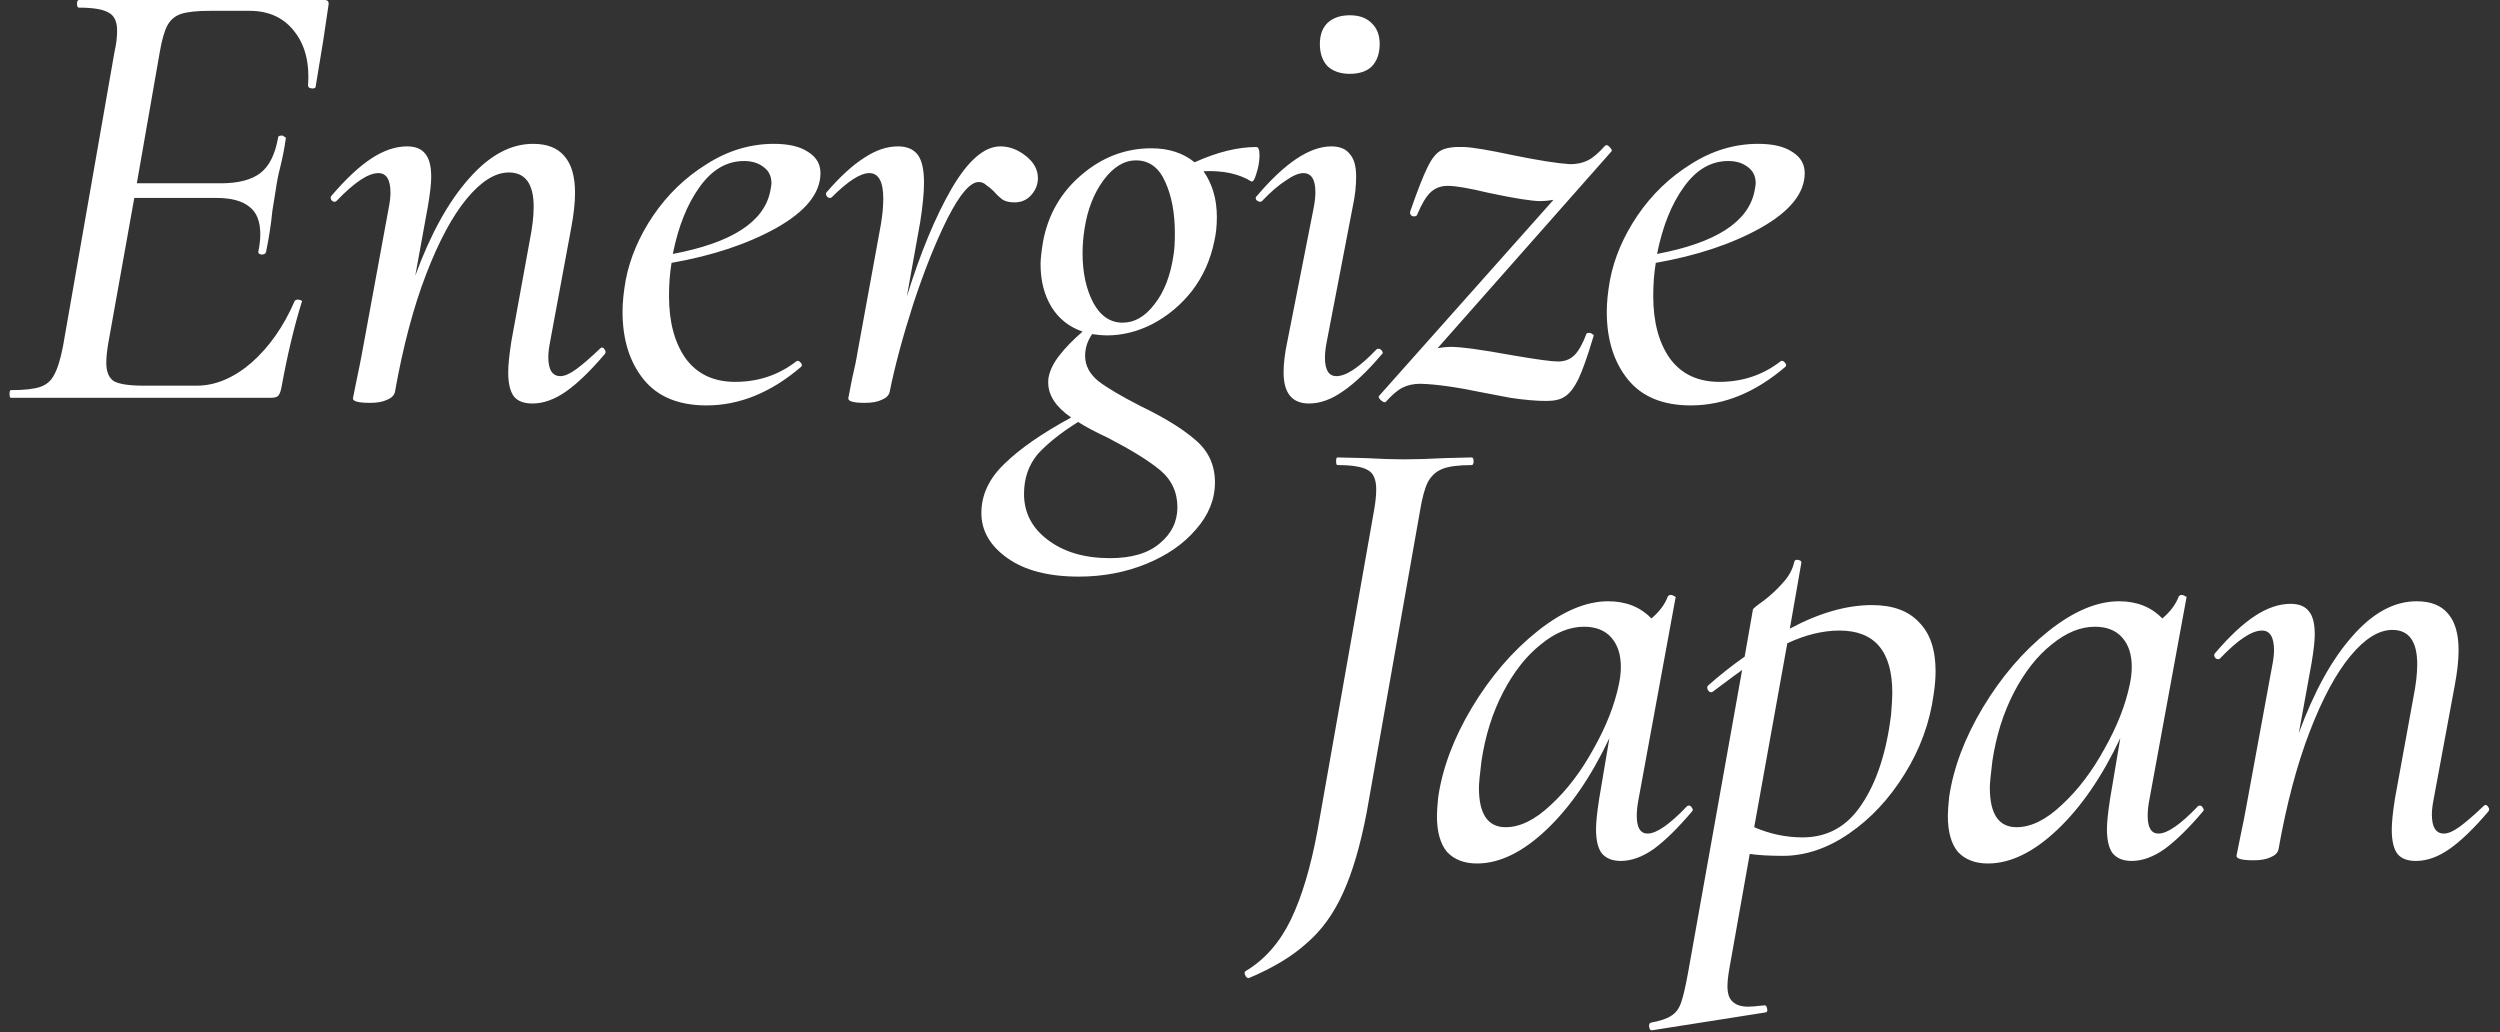 <svg width="1257" height="519" viewBox="0 0 1257 519" fill="none" xmlns="http://www.w3.org/2000/svg">
<rect x="0" y="0" width="1257" height="519" fill="#333333" stroke="none"/>
<path d="M163.2 0C164.907 0 165.547 0.96 165.12 2.88L162.56 20.16L158.72 43.52C158.72 44.16 158.187 44.48 157.12 44.48C156.693 44.48 156.16 44.373 155.52 44.16C155.093 43.733 154.88 43.413 154.88 43.2C155.733 31.893 153.493 22.827 148.16 16C142.827 8.96 135.253 5.44 125.44 5.44H105.6C98.987 5.44 94.08 5.973 90.88 7.04C87.893 8.107 85.653 10.027 84.16 12.8C82.667 15.573 81.387 20.053 80.32 26.24L68.8 92.16H111.04C119.787 92.16 126.4 90.453 130.88 87.04C135.36 83.627 138.347 77.653 139.84 69.12C139.84 68.48 140.48 68.16 141.76 68.16C142.187 68.16 142.613 68.373 143.04 68.8C143.68 69.013 143.893 69.333 143.68 69.76C143.04 74.453 142.08 79.36 140.8 84.48C139.947 87.68 139.2 91.52 138.56 96L136.96 105.92C136.32 112.533 135.253 119.467 133.76 126.72C133.547 127.573 132.8 128 131.52 128C130.24 127.787 129.707 127.253 129.92 126.4C130.56 123.2 130.88 120.32 130.88 117.76C130.88 111.36 129.067 106.773 125.44 104C121.813 101.013 116.267 99.52 108.8 99.52H67.52L54.4 172.8C53.76 176.64 53.44 179.84 53.44 182.4C53.44 186.88 54.72 189.973 57.28 191.68C60.053 193.173 65.067 193.92 72.32 193.92H98.88C108.267 193.92 117.44 190.08 126.4 182.4C135.36 174.507 142.613 164.16 148.16 151.36C148.587 150.72 149.333 150.507 150.4 150.72C151.68 150.933 152.107 151.36 151.68 152C147.84 164.373 144.427 178.773 141.44 195.2C141.013 197.12 140.48 198.4 139.84 199.04C139.2 199.68 138.027 200 136.32 200H5.44C5.013 200 4.8 199.36 4.8 198.08C4.8 196.8 5.013 196.16 5.44 196.16C12.053 196.16 16.96 195.627 20.16 194.56C23.36 193.493 25.707 191.467 27.2 188.48C28.907 185.493 30.4 180.693 31.68 174.08L57.6 25.92C58.453 22.293 58.88 18.773 58.88 15.36C58.88 10.88 57.493 7.893 54.72 6.4C51.947 4.693 46.933 3.84 39.68 3.84C39.04 3.84 38.72 3.2 38.72 1.92C38.72 0.64 39.04 0 39.68 0H163.2ZM301.61 175.36C302.037 174.933 302.357 174.72 302.57 174.72C303.21 174.72 303.743 175.147 304.17 176C304.597 176.64 304.597 177.28 304.17 177.92C296.917 186.453 290.41 192.747 284.65 196.8C278.89 200.853 273.237 202.88 267.69 202.88C263.423 202.88 260.33 201.707 258.41 199.36C256.49 196.8 255.53 192.747 255.53 187.2C255.53 183.573 256.063 178.347 257.13 171.52L266.41 120.64C267.69 114.24 268.33 108.693 268.33 104C268.33 92.48 264.17 86.72 255.85 86.72C249.023 86.72 241.983 91.093 234.73 99.84C227.477 108.587 220.65 121.28 214.25 137.92C207.85 154.56 202.623 174.293 198.57 197.12C198.143 198.827 196.863 200.107 194.73 200.96C192.597 202.027 189.717 202.56 186.09 202.56C180.33 202.56 177.45 201.813 177.45 200.32L178.73 193.92C180.65 184.747 181.823 178.88 182.25 176.32L195.37 104.96C196.01 101.76 196.33 99.093 196.33 96.96C196.33 90.347 194.303 87.04 190.25 87.04C185.13 87.04 178.09 91.733 169.13 101.12C168.917 101.333 168.597 101.44 168.17 101.44C167.53 101.44 166.997 101.12 166.57 100.48C166.143 99.627 166.143 98.987 166.57 98.56C173.823 90.027 180.543 83.733 186.73 79.68C192.917 75.627 198.89 73.6 204.65 73.6C208.917 73.6 212.01 74.88 213.93 77.44C215.85 79.787 216.81 83.627 216.81 88.96C216.81 92.16 216.277 96.96 215.21 103.36L208.81 138.56C216.49 117.653 225.45 101.44 235.69 89.92C245.93 78.187 256.703 72.32 268.01 72.32C275.05 72.32 280.277 74.347 283.69 78.4C287.317 82.453 289.13 88.64 289.13 96.96C289.13 101.867 288.49 107.733 287.21 114.56L276.65 171.52C276.01 174.72 275.69 177.387 275.69 179.52C275.69 185.92 277.717 189.12 281.77 189.12C283.903 189.12 286.57 187.947 289.77 185.6C292.97 183.253 296.917 179.84 301.61 175.36ZM389.173 72.32C396.639 72.32 402.399 73.707 406.453 76.48C410.506 79.04 412.533 82.56 412.533 87.04C412.533 97.067 405.173 106.24 390.453 114.56C375.946 122.667 358.346 128.533 337.653 132.16C336.799 137.28 336.373 142.827 336.373 148.8C336.373 161.813 339.146 172.267 344.693 180.16C350.453 188.053 358.773 192 369.653 192C381.386 192 391.733 188.48 400.693 181.44H401.013C401.653 181.44 402.186 181.76 402.613 182.4C403.253 183.04 403.359 183.68 402.933 184.32C387.786 197.333 371.893 203.84 355.253 203.84C341.173 203.84 330.613 199.467 323.573 190.72C316.533 181.973 313.013 170.667 313.013 156.8C313.013 152.107 313.546 146.773 314.613 140.8C316.746 129.707 321.333 118.933 328.373 108.48C335.626 97.813 344.586 89.173 355.253 82.56C365.919 75.733 377.226 72.32 389.173 72.32ZM387.253 96.32C387.679 94.187 387.893 92.8 387.893 92.16C387.893 88.533 386.506 85.76 383.733 83.84C381.173 81.92 377.973 80.96 374.133 80.96C365.386 80.96 357.919 85.333 351.733 94.08C345.546 102.613 341.066 113.813 338.293 127.68C367.733 122.133 384.053 111.68 387.253 96.32ZM502.99 73.6C507.47 73.6 511.737 75.2 515.79 78.4C519.843 81.6 521.87 85.333 521.87 89.6C521.87 92.8 520.697 95.68 518.35 98.24C516.217 100.587 513.443 101.76 510.03 101.76C507.683 101.76 505.763 101.333 504.27 100.48C502.777 99.413 501.177 97.92 499.47 96C498.403 94.933 497.23 93.973 495.95 93.12C494.883 92.053 493.603 91.52 492.11 91.52C487.843 91.52 482.617 97.6 476.43 109.76C470.457 121.707 464.697 136.107 459.15 152.96C453.817 169.6 449.87 184.32 447.31 197.12C446.883 198.827 445.603 200.107 443.47 200.96C441.337 202.027 438.457 202.56 434.83 202.56C429.283 202.56 426.51 201.813 426.51 200.32C426.723 199.04 427.363 195.733 428.43 190.4C429.71 185.067 430.67 180.373 431.31 176.32L442.83 113.28C443.683 108.373 444.11 103.893 444.11 99.84C444.11 91.307 441.763 87.04 437.07 87.04C432.59 87.04 426.297 91.093 418.19 99.2C417.977 99.413 417.657 99.52 417.23 99.52C416.59 99.52 416.057 99.2 415.63 98.56C415.203 97.707 415.203 97.067 415.63 96.64C422.457 88.747 428.75 82.987 434.51 79.36C440.27 75.52 445.923 73.6 451.47 73.6C455.95 73.6 459.257 74.987 461.39 77.76C463.523 80.533 464.59 85.227 464.59 91.84C464.59 96.96 463.95 103.573 462.67 111.68L455.95 149.12C462.777 127.147 470.243 109.12 478.35 95.04C486.67 80.747 494.883 73.6 502.99 73.6ZM631.678 73.92C632.744 73.92 633.278 75.307 633.278 78.08C633.278 81.067 632.744 84.16 631.678 87.36C630.824 90.347 629.971 91.627 629.117 91.2C622.931 87.36 614.931 85.653 605.118 86.08C609.597 92.48 611.837 100.16 611.837 109.12C611.837 113.6 611.411 117.653 610.557 121.28C608.637 130.667 604.904 138.987 599.357 146.24C593.811 153.28 587.197 158.827 579.517 162.88C572.051 166.72 564.371 168.64 556.477 168.64C554.557 168.64 552.104 168.427 549.117 168C546.771 171.413 545.597 175.04 545.597 178.88C545.597 183.787 547.837 188.053 552.317 191.68C556.797 195.093 563.837 199.253 573.437 204.16C585.384 209.92 594.557 215.573 600.957 221.12C607.571 226.667 610.878 233.813 610.878 242.56C610.878 251.093 607.678 258.987 601.278 266.24C595.091 273.493 586.771 279.253 576.317 283.52C565.864 287.787 554.557 289.92 542.397 289.92C527.251 289.92 515.304 286.827 506.557 280.64C497.811 274.453 493.437 266.88 493.437 257.92C493.437 248.747 497.384 240.427 505.277 232.96C512.957 225.493 524.051 217.813 538.557 209.92C530.877 204.587 527.037 198.72 527.037 192.32C527.037 190.827 527.144 189.76 527.357 189.12C528.211 185.493 530.024 181.973 532.797 178.56C535.571 174.933 539.411 170.987 544.317 166.72C537.491 164.373 532.264 160.213 528.637 154.24C525.011 148.267 523.197 141.12 523.197 132.8C523.197 130.24 523.624 126.4 524.477 121.28C527.037 107.84 533.437 96.747 543.677 88C554.131 79.04 565.864 74.56 578.877 74.56C587.624 74.56 594.877 76.907 600.638 81.6C611.944 76.48 622.291 73.92 631.678 73.92ZM590.077 128C590.504 125.653 590.717 122.027 590.717 117.12C590.717 107.093 589.117 98.56 585.917 91.52C582.717 84.267 577.811 80.64 571.197 80.64C565.224 80.64 559.784 83.947 554.877 90.56C549.971 97.173 546.771 105.387 545.277 115.2C544.637 119.253 544.317 123.307 544.317 127.36C544.317 137.173 546.131 145.493 549.757 152.32C553.384 158.933 558.291 162.24 564.477 162.24C570.451 162.24 575.784 159.147 580.477 152.96C585.384 146.773 588.584 138.453 590.077 128ZM591.997 255.04C591.997 247.36 589.011 241.067 583.037 236.16C577.277 231.467 568.637 226.133 557.117 220.16C550.717 217.173 545.704 214.507 542.077 212.16C533.544 217.493 526.824 222.827 521.917 228.16C517.224 233.707 514.877 240.427 514.877 248.32C514.877 257.707 518.824 265.387 526.717 271.36C534.824 277.547 545.277 280.64 558.077 280.64C568.957 280.64 577.277 278.187 583.037 273.28C589.011 268.373 591.997 262.293 591.997 255.04ZM678.665 37.12C673.972 37.12 670.238 35.84 667.465 33.28C664.905 30.507 663.625 26.773 663.625 22.08C663.625 17.6 664.905 14.08 667.465 11.52C670.238 8.96 673.972 7.68 678.665 7.68C683.358 7.68 686.985 8.96 689.545 11.52C692.318 14.08 693.705 17.6 693.705 22.08C693.705 26.773 692.425 30.507 689.865 33.28C687.305 35.84 683.572 37.12 678.665 37.12ZM658.185 202.88C649.652 202.88 645.385 197.653 645.385 187.2C645.385 182.72 646.025 177.493 647.305 171.52L660.425 104.96C661.065 101.76 661.385 98.987 661.385 96.64C661.385 90.24 659.358 87.04 655.305 87.04C652.958 87.04 649.972 88.32 646.345 90.88C642.718 93.227 638.772 96.64 634.505 101.12C634.292 101.333 633.972 101.44 633.545 101.44C632.905 101.44 632.265 101.12 631.625 100.48C631.198 99.627 631.305 98.987 631.945 98.56C646.025 81.92 658.505 73.6 669.385 73.6C673.652 73.6 676.745 74.88 678.665 77.44C680.798 79.787 681.865 83.52 681.865 88.64C681.865 93.547 681.332 98.453 680.265 103.36L667.145 171.52C666.505 174.72 666.185 177.493 666.185 179.84C666.185 186.027 668.105 189.12 671.945 189.12C676.852 189.12 683.572 184.64 692.105 175.68C692.318 175.467 692.638 175.36 693.065 175.36C693.918 175.36 694.558 175.787 694.985 176.64C695.412 177.28 695.305 177.813 694.665 178.24C687.625 186.56 681.118 192.747 675.145 196.8C669.385 200.853 663.732 202.88 658.185 202.88ZM807.647 72.96C808.287 72.96 808.927 73.387 809.567 74.24C810.421 75.093 810.634 75.733 810.207 76.16L722.847 175.04C725.407 174.613 727.541 174.4 729.247 174.4C734.581 174.4 744.821 175.787 759.967 178.56C772.341 180.693 780.127 181.76 783.327 181.76C786.741 181.76 789.514 180.693 791.647 178.56C793.781 176.427 795.807 172.8 797.727 167.68C797.941 167.467 798.367 167.36 799.007 167.36C799.647 167.36 800.181 167.573 800.607 168C801.247 168.213 801.461 168.533 801.247 168.96C798.261 178.987 795.701 186.24 793.567 190.72C791.434 194.987 789.194 197.867 786.847 199.36C784.714 200.853 781.621 201.6 777.567 201.6C772.447 201.6 766.367 201.067 759.327 200C752.501 198.72 748.021 197.867 745.887 197.44C732.661 194.667 722.101 193.173 714.207 192.96C710.794 192.96 707.807 193.6 705.247 194.88C702.687 196.16 699.807 198.613 696.607 202.24H696.287C695.647 202.24 694.901 201.813 694.047 200.96C693.194 200.107 692.981 199.467 693.407 199.04L781.087 100.48C778.527 100.907 776.394 101.12 774.687 101.12C770.207 101.12 761.461 99.733 748.447 96.96C738.634 94.613 731.807 93.44 727.967 93.44C724.341 93.44 721.354 94.613 719.007 96.96C716.874 99.093 714.741 102.72 712.607 107.84C712.394 108.48 711.861 108.8 711.007 108.8C710.367 108.8 709.834 108.587 709.407 108.16C708.981 107.52 708.874 106.88 709.087 106.24C712.714 95.787 715.594 88.427 717.727 84.16C719.861 79.68 722.207 76.8 724.767 75.52C727.327 74.24 731.167 73.707 736.287 73.92C740.767 74.133 748.981 75.52 760.927 78.08C773.514 80.64 783.007 82.133 789.407 82.56C792.821 82.56 795.807 81.92 798.367 80.64C800.927 79.36 803.807 76.907 807.007 73.28L807.647 72.96ZM884.048 72.32C891.514 72.32 897.274 73.707 901.328 76.48C905.381 79.04 907.408 82.56 907.408 87.04C907.408 97.067 900.048 106.24 885.328 114.56C870.821 122.667 853.221 128.533 832.528 132.16C831.674 137.28 831.248 142.827 831.248 148.8C831.248 161.813 834.021 172.267 839.568 180.16C845.328 188.053 853.648 192 864.528 192C876.261 192 886.608 188.48 895.568 181.44H895.888C896.528 181.44 897.061 181.76 897.488 182.4C898.128 183.04 898.234 183.68 897.808 184.32C882.661 197.333 866.768 203.84 850.128 203.84C836.048 203.84 825.488 199.467 818.448 190.72C811.408 181.973 807.888 170.667 807.888 156.8C807.888 152.107 808.421 146.773 809.488 140.8C811.621 129.707 816.208 118.933 823.248 108.48C830.501 97.813 839.461 89.173 850.128 82.56C860.794 75.733 872.101 72.32 884.048 72.32ZM882.128 96.32C882.554 94.187 882.768 92.8 882.768 92.16C882.768 88.533 881.381 85.76 878.608 83.84C876.048 81.92 872.848 80.96 869.008 80.96C860.261 80.96 852.794 85.333 846.608 94.08C840.421 102.613 835.941 113.813 833.168 127.68C862.608 122.133 878.928 111.68 882.128 96.32Z" fill="white"/>
<path d="M627.64 491.76C627 491.76 626.467 491.227 626.04 490.16C625.613 489.307 625.72 488.667 626.36 488.24C635.96 482.48 643.533 473.84 649.08 462.32C654.627 450.8 659.107 435.76 662.52 417.2L691 255.92C691.64 252.08 691.96 248.773 691.96 246C691.96 241.093 690.573 237.893 687.8 236.4C685.027 234.693 679.907 233.84 672.44 233.84C672.013 233.84 671.8 233.2 671.8 231.92C671.8 230.64 672.013 230 672.44 230L686.2 230.32C694.307 230.747 700.813 230.96 705.72 230.96C711.693 230.96 718.733 230.747 726.84 230.32L739.96 230C740.6 230 740.92 230.64 740.92 231.92C740.92 233.2 740.6 233.84 739.96 233.84C733.347 233.84 728.44 234.48 725.24 235.76C722.04 237.04 719.587 239.28 717.88 242.48C716.387 245.467 715.107 250.16 714.04 256.56L687.16 408.56C683.96 425.2 680.013 438.64 675.32 448.88C670.627 459.333 664.547 467.76 657.08 474.16C649.827 480.773 640.12 486.64 627.96 491.76H627.64ZM848.245 405.36C848.458 405.147 848.778 405.04 849.205 405.04C849.845 405.04 850.378 405.467 850.805 406.32C851.232 406.96 851.232 407.493 850.805 407.92C843.765 416.24 837.365 422.533 831.605 426.8C825.845 430.853 820.298 432.88 814.965 432.88C810.698 432.88 807.498 431.6 805.365 429.04C803.445 426.48 802.485 422.427 802.485 416.88C802.485 413.467 803.018 408.347 804.085 401.52L809.205 371.12C800.032 390.533 789.472 405.893 777.525 417.2C765.578 428.507 753.952 434.16 742.645 434.16C736.245 434.16 731.232 432.24 727.605 428.4C724.192 424.347 722.485 418.267 722.485 410.16C722.485 408.24 722.698 405.147 723.125 400.88C725.258 386.16 730.912 371.12 740.085 355.76C749.472 340.187 760.458 327.387 773.045 317.36C785.632 307.333 797.472 302.32 808.565 302.32C817.525 302.32 824.778 305.2 830.325 310.96C834.378 307.547 837.152 303.813 838.645 299.76C839.072 299.333 839.498 299.12 839.925 299.12C840.565 299.12 841.205 299.333 841.845 299.76C842.485 299.973 842.698 300.187 842.485 300.4L823.925 401.52C823.285 404.72 822.965 407.6 822.965 410.16C822.965 416.133 824.778 419.12 828.405 419.12C832.885 419.12 839.498 414.533 848.245 405.36ZM757.045 415.92C764.298 415.92 771.872 412.187 779.765 404.72C787.872 397.253 795.018 387.867 801.205 376.56C807.605 365.253 811.872 354.373 814.005 343.92C814.645 340.933 814.965 338.053 814.965 335.28C814.965 329.093 813.365 324.187 810.165 320.56C806.965 316.933 802.378 315.12 796.405 315.12C789.152 315.12 781.898 318.107 774.645 324.08C767.392 329.84 761.098 337.84 755.765 348.08C750.432 358.32 746.805 369.84 744.885 382.64C744.032 389.467 743.605 393.947 743.605 396.08C743.605 409.307 748.085 415.92 757.045 415.92ZM941.213 304.24C951.666 304.24 959.559 307.12 964.893 312.88C970.439 318.427 973.213 326.64 973.213 337.52C973.213 340.933 972.893 344.773 972.253 349.04C970.333 363.333 965.426 376.773 957.533 389.36C949.853 401.733 940.573 411.653 929.693 419.12C918.813 426.587 907.719 430.32 896.413 430.32C889.799 430.32 884.252 430 879.772 429.36L869.532 486.96C868.892 490.587 868.572 493.573 868.572 495.92C868.572 499.547 869.426 502.107 871.132 503.6C872.839 505.307 875.506 506.16 879.132 506.16C880.412 506.16 882.972 505.947 886.812 505.52C887.666 505.307 888.199 505.733 888.412 506.8C888.839 508.08 888.626 508.827 887.772 509.04L830.812 518C829.959 518.213 829.426 517.68 829.212 516.4C828.999 515.12 829.319 514.373 830.172 514.16C834.866 513.307 838.279 512.133 840.412 510.64C842.546 509.36 844.146 507.227 845.212 504.24C846.279 501.253 847.452 496.24 848.732 489.2L875.932 336.88C874.652 337.733 869.746 341.36 861.212 347.76L860.572 348.08C859.719 348.08 859.079 347.653 858.652 346.8C858.226 345.733 858.332 344.987 858.972 344.56C864.732 339.44 870.812 334.64 877.212 330.16L881.372 306.48C881.372 306.053 883.186 304.56 886.812 302C890.439 299.227 893.639 296.24 896.413 293.04C899.399 289.84 901.319 286.32 902.172 282.48C902.386 281.627 903.026 281.307 904.093 281.52C905.373 281.733 905.906 282.267 905.693 283.12L899.932 316.08C914.652 308.187 928.413 304.24 941.213 304.24ZM950.813 359.6C951.239 354.48 951.452 350.747 951.452 348.4C951.452 327.493 942.599 317.04 924.893 317.04C916.572 317.04 907.826 319.173 898.653 323.44L882.012 415.92C889.906 419.333 898.013 421.04 906.333 421.04C918.919 421.04 928.839 415.493 936.093 404.4C943.559 393.307 948.466 378.373 950.813 359.6ZM1105.13 405.36C1105.35 405.147 1105.67 405.04 1106.09 405.04C1106.73 405.04 1107.27 405.467 1107.69 406.32C1108.12 406.96 1108.12 407.493 1107.69 407.92C1100.65 416.24 1094.25 422.533 1088.49 426.8C1082.73 430.853 1077.19 432.88 1071.85 432.88C1067.59 432.88 1064.39 431.6 1062.25 429.04C1060.33 426.48 1059.37 422.427 1059.37 416.88C1059.37 413.467 1059.91 408.347 1060.97 401.52L1066.09 371.12C1056.92 390.533 1046.36 405.893 1034.41 417.2C1022.47 428.507 1010.84 434.16 999.532 434.16C993.132 434.16 988.119 432.24 984.492 428.4C981.079 424.347 979.372 418.267 979.372 410.16C979.372 408.24 979.586 405.147 980.012 400.88C982.146 386.16 987.799 371.12 996.972 355.76C1006.36 340.187 1017.35 327.387 1029.93 317.36C1042.52 307.333 1054.36 302.32 1065.45 302.32C1074.41 302.32 1081.67 305.2 1087.21 310.96C1091.27 307.547 1094.04 303.813 1095.53 299.76C1095.96 299.333 1096.39 299.12 1096.81 299.12C1097.45 299.12 1098.09 299.333 1098.73 299.76C1099.37 299.973 1099.59 300.187 1099.37 300.4L1080.81 401.52C1080.17 404.72 1079.85 407.6 1079.85 410.16C1079.85 416.133 1081.67 419.12 1085.29 419.12C1089.77 419.12 1096.39 414.533 1105.13 405.36ZM1013.93 415.92C1021.19 415.92 1028.76 412.187 1036.65 404.72C1044.76 397.253 1051.91 387.867 1058.09 376.56C1064.49 365.253 1068.76 354.373 1070.89 343.92C1071.53 340.933 1071.85 338.053 1071.85 335.28C1071.85 329.093 1070.25 324.187 1067.05 320.56C1063.85 316.933 1059.27 315.12 1053.29 315.12C1046.04 315.12 1038.79 318.107 1031.53 324.08C1024.28 329.84 1017.99 337.84 1012.65 348.08C1007.32 358.32 1003.69 369.84 1001.77 382.64C1000.92 389.467 1000.49 393.947 1000.49 396.08C1000.49 409.307 1004.97 415.92 1013.93 415.92ZM1248.66 405.36C1249.09 404.933 1249.41 404.72 1249.62 404.72C1250.26 404.72 1250.79 405.147 1251.22 406C1251.65 406.64 1251.65 407.28 1251.22 407.92C1243.97 416.453 1237.46 422.747 1231.7 426.8C1225.94 430.853 1220.29 432.88 1214.74 432.88C1210.47 432.88 1207.38 431.707 1205.46 429.36C1203.54 426.8 1202.58 422.747 1202.58 417.2C1202.58 413.573 1203.11 408.347 1204.18 401.52L1213.46 350.64C1214.74 344.24 1215.38 338.693 1215.38 334C1215.38 322.48 1211.22 316.72 1202.9 316.72C1196.07 316.72 1189.03 321.093 1181.78 329.84C1174.53 338.587 1167.7 351.28 1161.3 367.92C1154.9 384.56 1149.67 404.293 1145.62 427.12C1145.19 428.827 1143.91 430.107 1141.78 430.96C1139.65 432.027 1136.77 432.56 1133.14 432.56C1127.38 432.56 1124.5 431.813 1124.5 430.32L1125.78 423.92C1127.7 414.747 1128.87 408.88 1129.3 406.32L1142.42 334.96C1143.06 331.76 1143.38 329.093 1143.38 326.96C1143.38 320.347 1141.35 317.04 1137.3 317.04C1132.18 317.04 1125.14 321.733 1116.18 331.12C1115.97 331.333 1115.65 331.44 1115.22 331.44C1114.58 331.44 1114.05 331.12 1113.62 330.48C1113.19 329.627 1113.19 328.987 1113.62 328.56C1120.87 320.027 1127.59 313.733 1133.78 309.68C1139.97 305.627 1145.94 303.6 1151.7 303.6C1155.97 303.6 1159.06 304.88 1160.98 307.44C1162.9 309.787 1163.86 313.627 1163.86 318.96C1163.86 322.16 1163.33 326.96 1162.26 333.36L1155.86 368.56C1163.54 347.653 1172.5 331.44 1182.74 319.92C1192.98 308.187 1203.75 302.32 1215.06 302.32C1222.1 302.32 1227.33 304.347 1230.74 308.4C1234.37 312.453 1236.18 318.64 1236.18 326.96C1236.18 331.867 1235.54 337.733 1234.26 344.56L1223.7 401.52C1223.06 404.72 1222.74 407.387 1222.74 409.52C1222.74 415.92 1224.77 419.12 1228.82 419.12C1230.95 419.12 1233.62 417.947 1236.82 415.6C1240.02 413.253 1243.97 409.84 1248.66 405.36Z" fill="white"/>
</svg>
